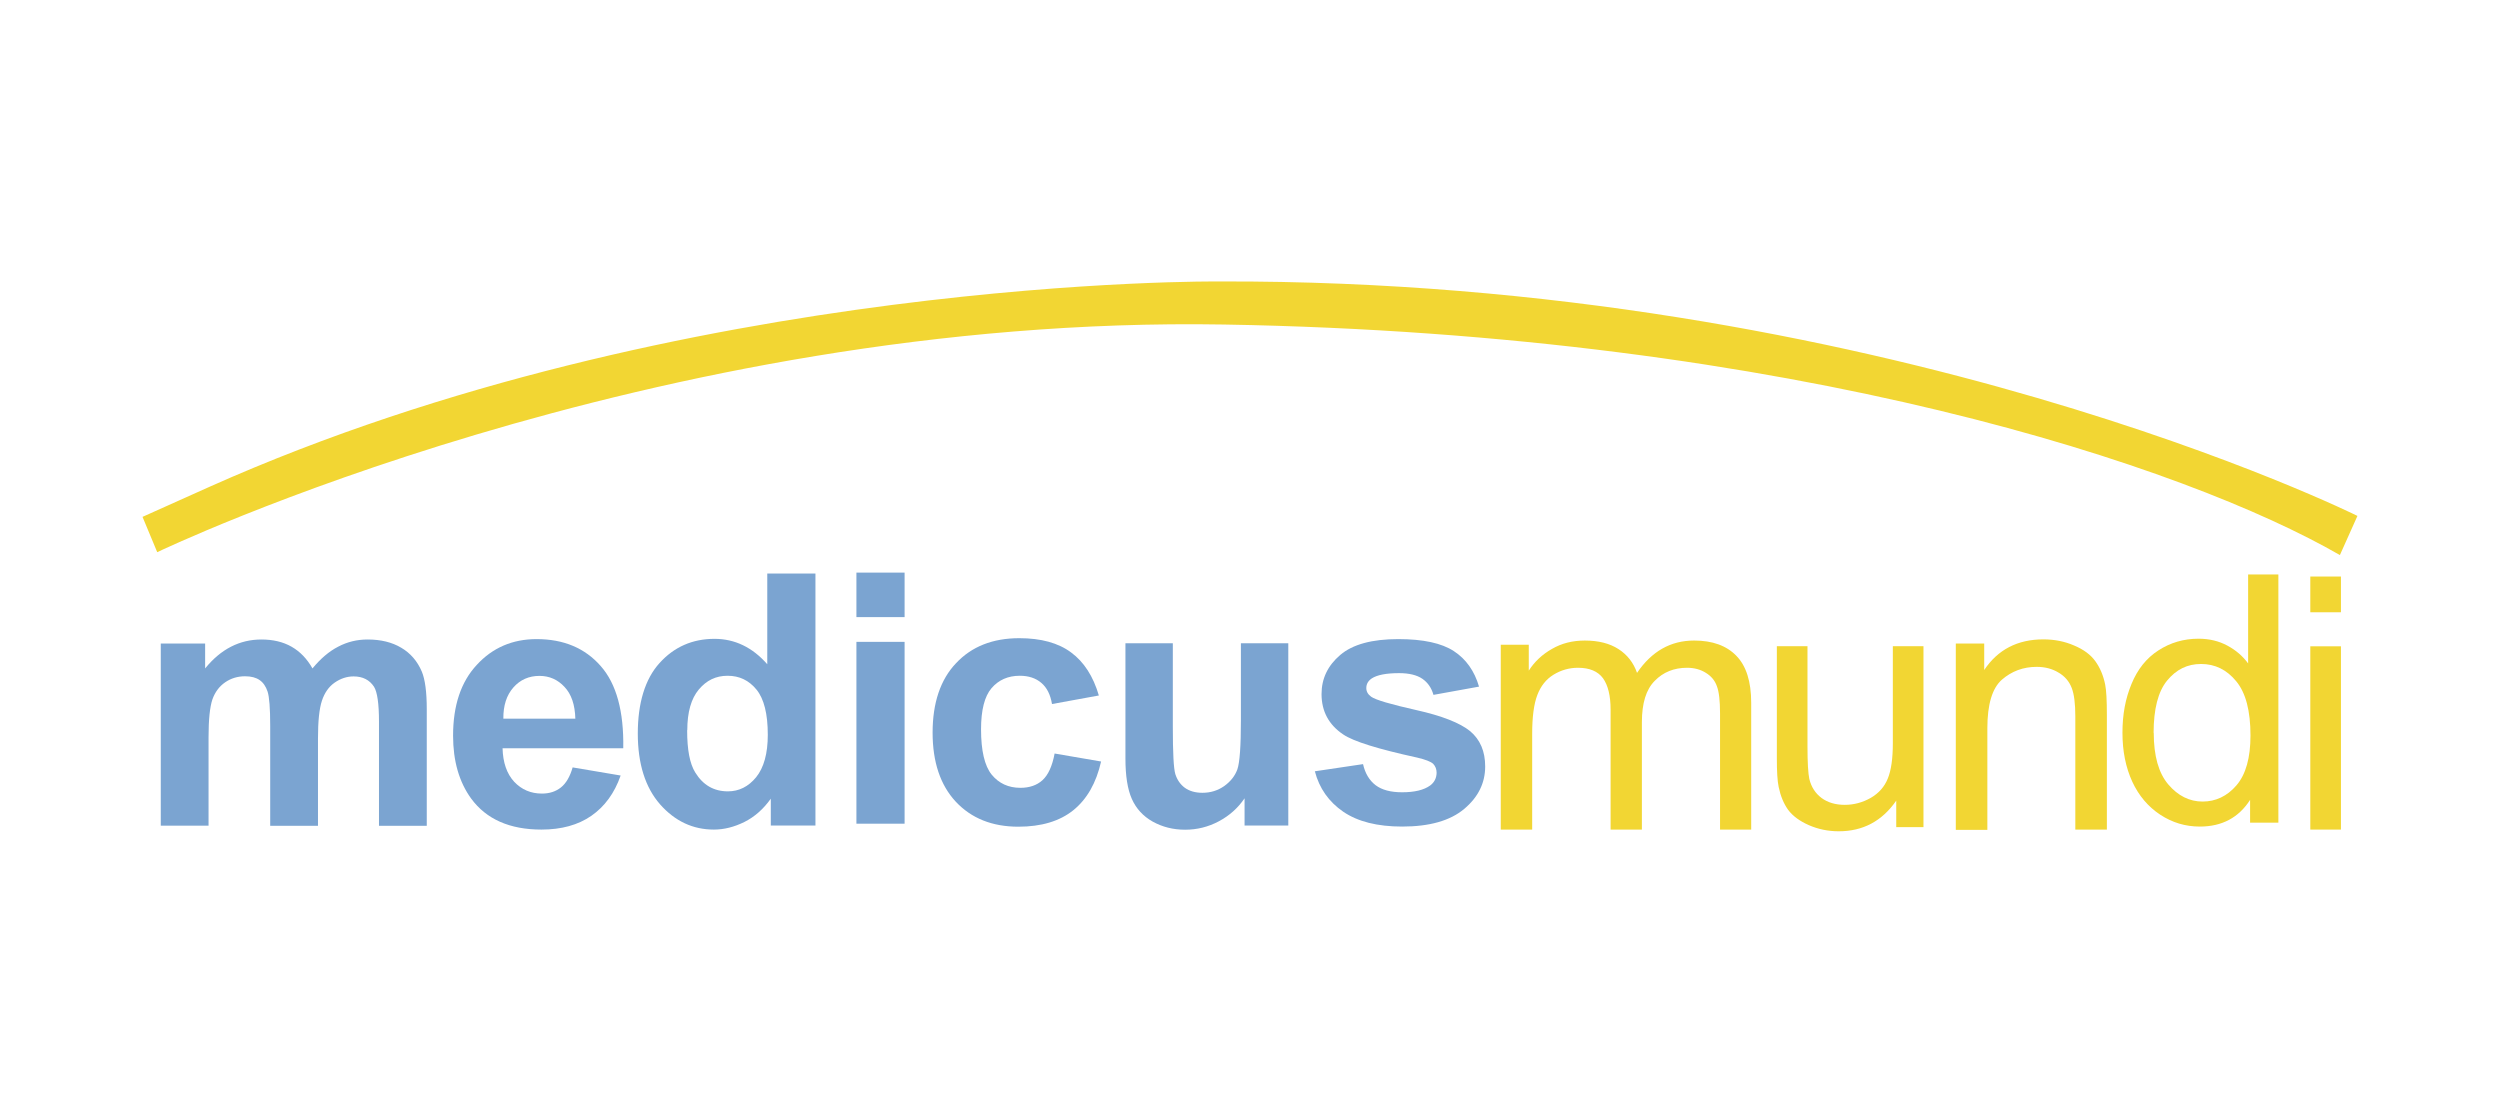 <svg xmlns="http://www.w3.org/2000/svg" id="uuid-089a2334-f93b-45b2-a38d-fe5939974037" viewBox="0 0 190.97 85"><defs><style>.uuid-7524932a-5b0b-4ca6-b77e-c2c2b3f3cbd9,.uuid-94c7b46c-588f-439c-bdcb-b6a0b22d8d0d{fill:#7ba4d1;}.uuid-94c7b46c-588f-439c-bdcb-b6a0b22d8d0d,.uuid-8dff0847-cb50-4700-8e45-6dbad703603c{fill-rule:evenodd;}.uuid-8dff0847-cb50-4700-8e45-6dbad703603c,.uuid-7cfee1f4-e022-430d-a335-85999922ada3{fill:#f2d633;}</style></defs><path class="uuid-7cfee1f4-e022-430d-a335-85999922ada3" d="M10.89,39.49l1.12,2.69s37.76-18.14,81.5-17.39c43.73.75,73.59,10.9,85.23,17.61l1.34-2.99s-36.27-18.06-86.87-17.91c0,0-41.05-.45-77.17,15.67l-5.15,2.31h0Z"></path><path class="uuid-94c7b46c-588f-439c-bdcb-b6a0b22d8d0d" d="M43.74,58.62l3.67.62c-.47,1.35-1.22,2.37-2.24,3.08-1.01.7-2.28,1.05-3.81,1.05-2.42,0-4.21-.79-5.37-2.37-.92-1.27-1.38-2.87-1.38-4.8,0-2.31.6-4.11,1.81-5.41,1.2-1.31,2.73-1.97,4.57-1.97,2.07,0,3.7.69,4.9,2.06,1.2,1.36,1.77,3.46,1.72,6.28h-9.22c.03,1.09.32,1.94.89,2.56.57.6,1.27.9,2.12.9.58,0,1.06-.16,1.45-.47.39-.31.69-.82.89-1.52h0ZM43.95,54.9c-.03-1.07-.3-1.87-.83-2.43-.52-.56-1.16-.84-1.91-.84-.8,0-1.47.29-1.99.88-.52.59-.78,1.38-.77,2.39h5.5Z"></path><path class="uuid-94c7b46c-588f-439c-bdcb-b6a0b22d8d0d" d="M62.3,63.06h-3.42v-2.05c-.57.8-1.24,1.39-2.02,1.78-.77.38-1.54.58-2.33.58-1.6,0-2.97-.64-4.11-1.93-1.13-1.29-1.7-3.1-1.7-5.41s.55-4.16,1.66-5.38c1.11-1.23,2.51-1.85,4.2-1.85,1.55,0,2.9.65,4.03,1.94v-6.93h3.68v19.24h0ZM52.49,55.78c0,1.49.2,2.56.62,3.23.59.96,1.42,1.44,2.49,1.44.85,0,1.57-.36,2.16-1.08.59-.73.89-1.81.89-3.24,0-1.6-.29-2.75-.86-3.45-.58-.71-1.31-1.06-2.21-1.06s-1.61.35-2.2,1.05c-.58.69-.88,1.73-.88,3.11h0Z"></path><path class="uuid-94c7b46c-588f-439c-bdcb-b6a0b22d8d0d" d="M65.42,47.14v-3.4h3.68v3.4h-3.68ZM65.42,62.92v-13.89h3.68v13.89h-3.68Z"></path><path class="uuid-7524932a-5b0b-4ca6-b77e-c2c2b3f3cbd9" d="M83.92,53.13l-3.56.65c-.12-.72-.39-1.26-.82-1.62-.42-.36-.97-.54-1.64-.54-.9,0-1.62.32-2.16.95-.53.62-.8,1.67-.8,3.14,0,1.63.27,2.79.81,3.46.55.67,1.28,1.01,2.2,1.01.68,0,1.25-.19,1.68-.58.44-.4.75-1.08.93-2.04l3.55.61c-.37,1.64-1.08,2.88-2.12,3.72-1.04.84-2.45,1.26-4.2,1.26-2,0-3.59-.64-4.78-1.91-1.18-1.27-1.77-3.03-1.77-5.28s.59-4.04,1.79-5.3c1.19-1.27,2.8-1.91,4.83-1.91,1.66,0,2.98.36,3.96,1.09.98.72,1.69,1.82,2.12,3.29h0Z"></path><path class="uuid-7524932a-5b0b-4ca6-b77e-c2c2b3f3cbd9" d="M95.07,63.06v-2.08c-.5.74-1.16,1.33-1.97,1.76-.81.43-1.66.64-2.57.64-.92,0-1.74-.21-2.48-.62-.73-.41-1.26-.99-1.59-1.73-.33-.74-.49-1.77-.49-3.08v-8.81h3.62v6.39c0,1.96.06,3.16.19,3.6.14.44.38.79.73,1.05.35.25.8.38,1.34.38.62,0,1.17-.17,1.66-.51.49-.35.83-.78,1.01-1.28.18-.52.27-1.77.27-3.76v-5.87h3.62v13.92h-3.36Z"></path><path class="uuid-7524932a-5b0b-4ca6-b77e-c2c2b3f3cbd9" d="M100.42,58.92l3.7-.55c.16.71.48,1.24.96,1.61.48.36,1.15.54,2.02.54.95,0,1.67-.17,2.15-.52.32-.24.48-.56.49-.97,0-.27-.09-.5-.26-.68-.18-.17-.59-.33-1.23-.48-2.97-.65-4.86-1.23-5.65-1.77-1.1-.74-1.65-1.77-1.65-3.08,0-1.19.48-2.18,1.43-2.99.95-.81,2.43-1.21,4.43-1.21,1.91,0,3.32.31,4.25.92.93.61,1.57,1.51,1.92,2.71l-3.48.63c-.15-.53-.43-.94-.85-1.23-.41-.28-1-.43-1.77-.43-.97,0-1.67.13-2.09.4-.28.19-.42.43-.42.74,0,.26.12.48.37.66.33.24,1.48.58,3.44,1.02,1.97.44,3.34.98,4.12,1.61.77.65,1.15,1.54,1.15,2.7,0,1.26-.53,2.34-1.6,3.24-1.07.9-2.65,1.35-4.74,1.35-1.9,0-3.4-.38-4.51-1.14-1.1-.76-1.82-1.78-2.16-3.08h0Z"></path><path class="uuid-7cfee1f4-e022-430d-a335-85999922ada3" d="M114.64,63.37v-14.12h2.14v1.98c.44-.69,1.03-1.24,1.77-1.66.74-.43,1.57-.64,2.51-.64,1.05,0,1.9.22,2.57.65.67.43,1.15,1.04,1.42,1.82,1.12-1.65,2.57-2.47,4.36-2.47,1.4,0,2.48.39,3.23,1.17.75.77,1.13,1.96,1.13,3.58v9.69h-2.38v-8.89c0-.96-.08-1.64-.24-2.06-.15-.43-.43-.77-.84-1.02-.41-.26-.89-.39-1.44-.39-.99,0-1.82.33-2.47,1-.66.66-.98,1.71-.98,3.16v8.2h-2.39v-9.17c0-1.06-.2-1.86-.58-2.39-.39-.53-1.03-.8-1.91-.8-.67,0-1.3.18-1.87.53-.57.35-.98.87-1.24,1.56-.26.68-.39,1.67-.39,2.95v7.32h-2.39Z"></path><path class="uuid-7cfee1f4-e022-430d-a335-85999922ada3" d="M144.85,63.19v-2.03c-1.08,1.56-2.54,2.34-4.39,2.34-.82,0-1.58-.16-2.29-.47-.7-.31-1.23-.7-1.58-1.17-.34-.48-.58-1.06-.72-1.74-.1-.46-.14-1.19-.14-2.19v-8.57h2.34v7.67c0,1.22.05,2.05.14,2.47.15.62.46,1.1.94,1.46.48.35,1.07.52,1.77.52s1.36-.18,1.98-.53c.62-.36,1.05-.85,1.3-1.47.26-.62.39-1.53.39-2.71v-7.41h2.34v13.82h-2.1Z"></path><path class="uuid-7cfee1f4-e022-430d-a335-85999922ada3" d="M149.4,63.37v-14.21h2.17v2.02c1.04-1.56,2.55-2.34,4.52-2.34.86,0,1.64.16,2.35.47.72.3,1.26.7,1.62,1.2.36.5.61,1.09.75,1.78.09.45.13,1.23.13,2.34v8.74h-2.41v-8.64c0-.98-.09-1.71-.28-2.19-.19-.49-.52-.88-1-1.16-.47-.29-1.03-.44-1.67-.44-1.03,0-1.91.33-2.66.98-.74.65-1.11,1.89-1.11,3.71v7.76h-2.41Z"></path><path class="uuid-8dff0847-cb50-4700-8e45-6dbad703603c" d="M171.88,62.83v-1.73c-.87,1.36-2.15,2.04-3.84,2.04-1.1,0-2.1-.3-3.03-.91-.91-.6-1.63-1.44-2.13-2.52-.5-1.09-.75-2.33-.75-3.74s.23-2.61.69-3.72c.46-1.12,1.14-1.98,2.06-2.57.91-.59,1.93-.89,3.06-.89.83,0,1.56.18,2.21.53.65.35,1.17.8,1.58,1.36v-6.8h2.31v18.96h-2.16ZM164.52,55.98c0,1.76.37,3.07,1.11,3.94.74.87,1.62,1.31,2.62,1.31s1.88-.41,2.59-1.24c.72-.84,1.07-2.11,1.07-3.81,0-1.88-.36-3.26-1.09-4.14-.72-.88-1.62-1.32-2.68-1.32s-1.9.42-2.6,1.27c-.69.84-1.03,2.18-1.03,4h0Z"></path><path class="uuid-8dff0847-cb50-4700-8e45-6dbad703603c" d="M176.48,46.77v-2.73h2.34v2.73h-2.34ZM176.48,63.37v-14h2.34v14h-2.34Z"></path><path class="uuid-7524932a-5b0b-4ca6-b77e-c2c2b3f3cbd9" d="M12.3,49.16h3.37v1.9c1.2-1.48,2.64-2.21,4.3-2.21.88,0,1.65.18,2.3.55.65.37,1.18.92,1.6,1.66.61-.74,1.26-1.3,1.96-1.66.7-.37,1.45-.55,2.25-.55,1.01,0,1.87.21,2.57.63.7.41,1.23,1.02,1.57,1.82.25.59.38,1.56.38,2.88v8.9h-3.65v-7.95c0-1.38-.13-2.27-.38-2.67-.34-.52-.86-.79-1.56-.79-.51,0-.99.16-1.44.47-.45.31-.78.78-.98,1.39-.2.6-.3,1.56-.3,2.87v6.68h-3.65v-7.63c0-1.35-.07-2.23-.2-2.62-.13-.39-.33-.69-.61-.88-.27-.19-.64-.29-1.11-.29-.56,0-1.07.15-1.52.46-.45.31-.78.75-.98,1.32-.19.58-.29,1.53-.29,2.87v6.76h-3.65v-13.91h0Z"></path></svg>